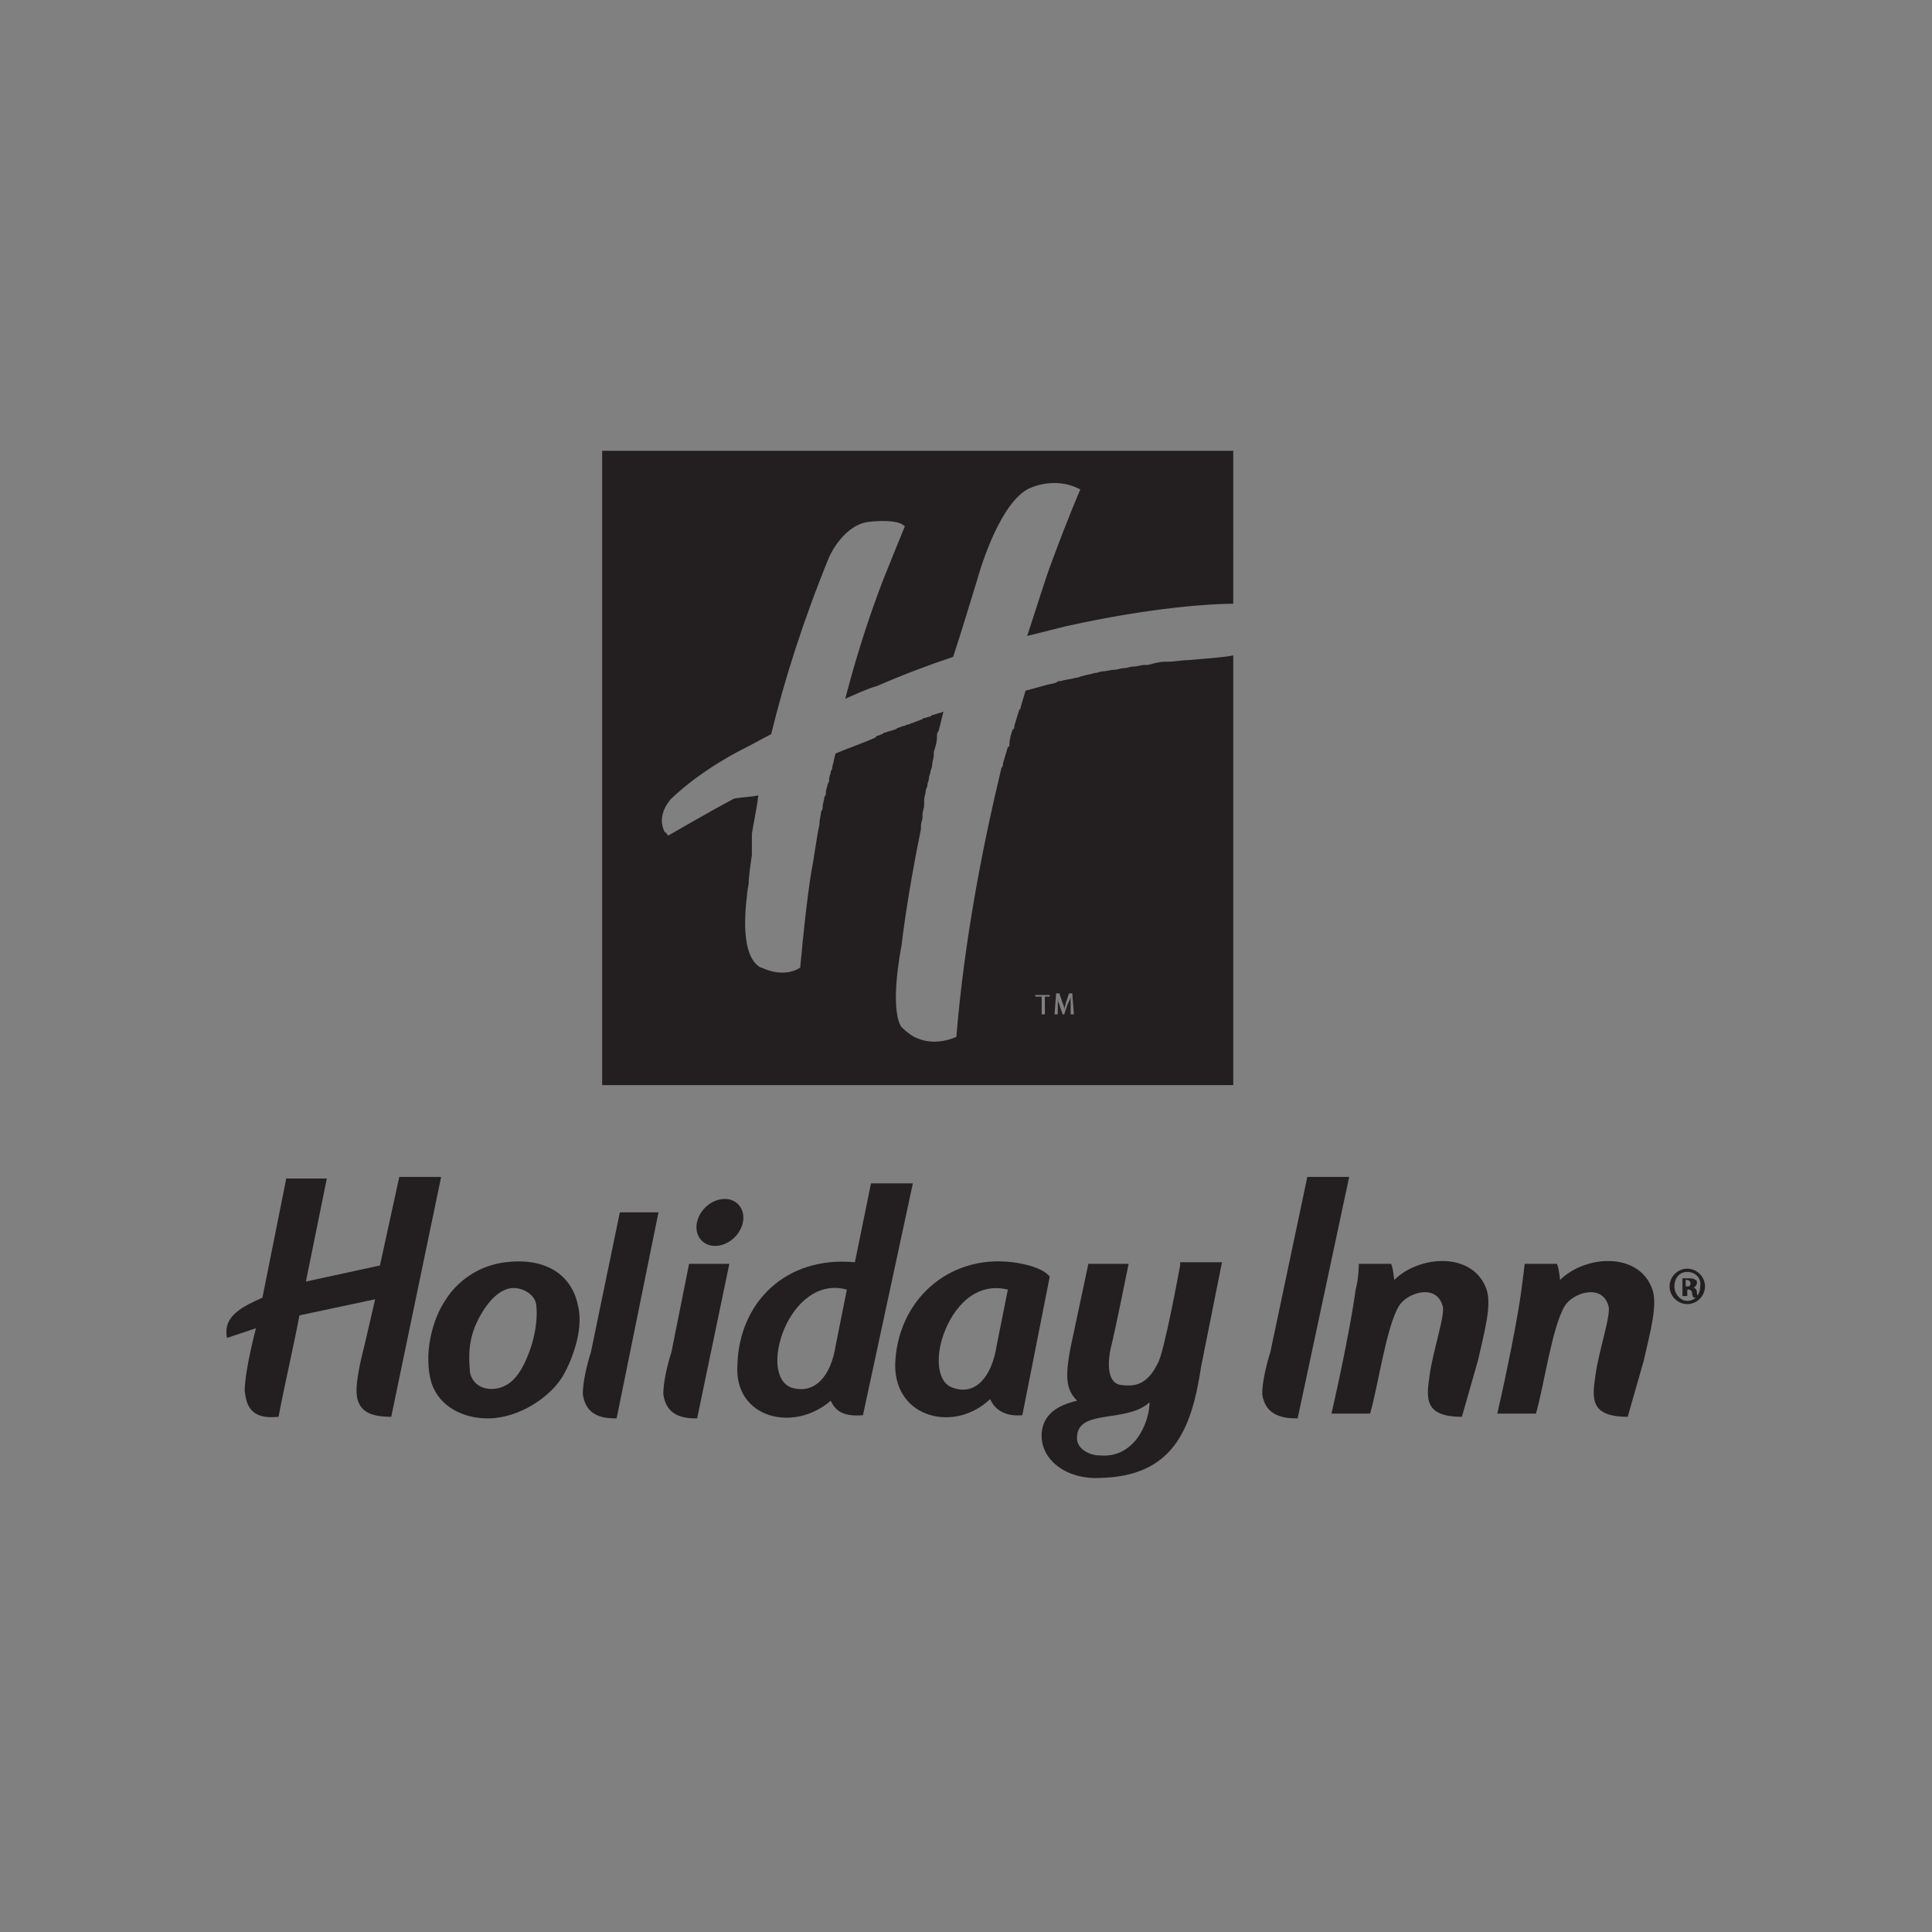 <?xml version="1.0" encoding="utf-8"?>
<!-- Generator: Adobe Illustrator 19.0.0, SVG Export Plug-In . SVG Version: 6.00 Build 0)  -->
<svg version="1.1" id="Layer_1" xmlns="http://www.w3.org/2000/svg" xmlns:xlink="http://www.w3.org/1999/xlink" x="0px" y="0px"
	 viewBox="-195 197 120 120" style="enable-background:new -195 197 120 120;" xml:space="preserve">
<rect x="-195" y="197" width="120" height="120" fill="#808080" stroke="none"/>
<style type="text/css">
	.st0{fill:#3DA8C0;}
	.st1{fill:#3EA9C1;}
	.st2{fill:#BFE2EA;}
	.st3{fill:#2A0B41;stroke:#FFFFFF;stroke-width:1.198;stroke-miterlimit:10;}
	.st4{fill:#FFFFFF;}
	.st5{fill:#231F20;}
	.st6{fill-rule:evenodd;clip-rule:evenodd;fill:#231F20;}
</style>
<g>
	<g>
		<path class="st0" d="M-9535.4,5089.4v58.9h35.7v4.6h-40.6v-63.5H-9535.4z"/>
		<path class="st0" d="M-9455.1,5118.7h37.2v4.4h-37.2v25h40.1v4.7h-44.9v-63.5h43.8v4.6h-39L-9455.1,5118.7L-9455.1,5118.7z"/>
		<path class="st0" d="M-9361,5093.8h-22.9v-4.4h50.8v4.4h-22.9v59h-4.9L-9361,5093.8L-9361,5093.8z"/>
		<path class="st0" d="M-9239.3,5121.2c-0.1,16.7-10.7,32.7-32,32.7s-32-16.1-32-32.9c0-17.1,10.6-32.7,32-32.7
			C-9249.9,5088.4-9239.2,5104.1-9239.3,5121.2z M-9298.5,5121.1c0.1,14.3,9.2,28.3,27.2,28.3c18.1,0,27.3-14,27.3-28.3
			c0-14.7-9.1-28.2-27.3-28.2S-9298.6,5106.2-9298.5,5121.1z"/>
	</g>
</g>
<g>
	<circle class="st1" cx="-9252.3" cy="5097.5" r="10.9"/>
	<circle class="st2" cx="-9252.3" cy="5097.5" r="8"/>
	<circle class="st3" cx="-9252.3" cy="5097.5" r="3.5"/>
</g>
<g>
	<g>
		<g>
			<path class="st4" d="M-5199,3199.5v-58.9h-4.9v63.5h40.6v-4.6H-5199z"/>
			<path class="st4" d="M-5118.7,3199.4v-25h37.2v-4.4h-37.2v-24.7h39v-4.6h-43.8v63.5h44.9v-4.7h-40.1V3199.4z"/>
			<path class="st4" d="M-5047.6,3140.7v4.3h23v59.1h4.9V3145h22.9v-4.3H-5047.6L-5047.6,3140.7z"/>
			<path class="st4" d="M-4912.5,3147.9c-1-0.9-2-1.8-3.2-2.6c-0.1,0-0.1,0-0.2,0c-1.8,0-3.3,1.4-3.5,3.2c1.6,1.1,3,2.3,4.3,3.6
				c1.5-0.4,2.6-1.7,2.6-3.4C-4912.4,3148.4-4912.5,3148.1-4912.5,3147.9z M-4907,3155.1c-0.5-0.9-1.1-1.9-1.7-2.8
				c-0.8,1.5-2,2.7-3.4,3.5c0.5,0.8,1,1.7,1.4,2.5c2.1,4.2,3.1,9.1,3.1,14c0,14.3-9.2,28.3-27.3,28.3c-18,0-27.1-14-27.2-28.3
				c-0.1-15,9-28.2,27.2-28.2c3.2,0,6,0.4,8.6,1.1c0.9,0.3,1.9,0.6,2.7,1c0.5-1.6,1.5-2.9,2.7-3.9c-1-0.4-2-0.8-3-1.1
				c-3.3-1-7-1.6-11.1-1.6c-21.4,0-32,15.6-32,32.7c0,16.8,10.7,32.9,32,32.9s31.9-16.1,32-32.7
				C-4902.9,3166.3-4904.2,3160.2-4907,3155.1z"/>
		</g>
	</g>
	<g>
		<path class="st4" d="M-4915.9,3137.8c-3.1,0-6,1.3-8,3.4c-1.1,1.2-1.9,2.5-2.4,4.1c-0.4,1.1-0.5,2.2-0.5,3.4
			c0,6,4.9,10.9,10.9,10.9c1.9,0,3.6-0.5,5.2-1.3c1.5-0.8,2.7-1.9,3.7-3.3c1.3-1.8,2.1-4,2.1-6.4
			C-4905,3142.7-4909.9,3137.8-4915.9,3137.8z M-4912.1,3155.8c-1.1,0.6-2.4,0.9-3.7,0.9c-4.4,0-8-3.6-8-8c0-0.9,0.1-1.7,0.4-2.4
			c0.5-1.6,1.5-2.9,2.7-3.9c1.4-1.1,3.1-1.7,4.9-1.7c4.4,0,8,3.6,8,8c0,1.3-0.3,2.5-0.9,3.6
			C-4909.5,3153.8-4910.7,3155-4912.1,3155.8z M-4915.7,3145.3c-0.1,0-0.1,0-0.2,0c-1.8,0-3.3,1.4-3.5,3.2c0,0.1,0,0.2,0,0.3
			c0,1.9,1.6,3.5,3.5,3.5c0.3,0,0.6,0,0.9-0.1c1.5-0.4,2.6-1.7,2.6-3.4c0-0.3,0-0.6-0.1-0.9
			C-4912.9,3146.4-4914.2,3145.3-4915.7,3145.3z"/>
		<path class="st4" d="M-4912.4,3148.7c0,1.6-1.1,3-2.6,3.4c-0.3,0.1-0.6,0.1-0.9,0.1c-1.9,0-3.5-1.5-3.5-3.5c0-0.1,0-0.2,0-0.3
			c0.1-1.8,1.6-3.2,3.5-3.2c0.1,0,0.1,0,0.2,0c1.5,0.1,2.8,1.2,3.2,2.6C-4912.5,3148.1-4912.4,3148.4-4912.4,3148.7z"/>
		<path class="st4" d="M-4912.4,3148.7c0,1.6-1.1,3-2.6,3.4c-0.3,0.1-0.6,0.1-0.9,0.1c-1.9,0-3.5-1.5-3.5-3.5c0-0.1,0-0.2,0-0.3
			c0.1-1.8,1.6-3.2,3.5-3.2c0.1,0,0.1,0,0.2,0c1.5,0.1,2.8,1.2,3.2,2.6C-4912.5,3148.1-4912.4,3148.4-4912.4,3148.7z"/>
	</g>
</g>
<g>
	<path class="st5" d="M-121.2,238c-0.4,0-0.8,0.1-1.3,0.1c0,0,0,0-0.1,0c-0.4,0-0.7,0.1-1.1,0.2c-0.1,0-0.1,0-0.2,0
		c-0.2,0-0.5,0.1-0.7,0.1c-0.2,0-0.4,0.1-0.6,0.1c-0.2,0-0.4,0.1-0.6,0.1c-0.2,0-0.5,0.1-0.7,0.1c-0.2,0-0.3,0.1-0.5,0.1
		c-0.3,0.1-0.5,0.1-0.8,0.2c-0.1,0-0.2,0.1-0.4,0.1c-0.3,0.1-0.6,0.1-0.9,0.2c-0.1,0-0.2,0-0.3,0.1c-0.3,0.1-0.5,0.1-0.8,0.2
		c-0.4,0.1-0.7,0.2-1.1,0.3c-0.1,0.3-0.2,0.7-0.3,1c0,0.1,0,0.1-0.1,0.2c-0.1,0.3-0.2,0.7-0.3,1c0,0.1,0,0.2-0.1,0.2
		c-0.1,0.3-0.2,0.6-0.2,0.9c0,0.1,0,0.2-0.1,0.2c-0.1,0.3-0.2,0.7-0.3,1c0,0.1,0,0.2-0.1,0.3c-1.2,5-2.3,10.7-2.8,16.7
		c0,0-1.2,0.6-2.4,0.1c-0.3-0.1-0.7-0.4-1-0.7c0,0-0.8-0.8,0-5.1c0,0,0.3-2.8,1.2-7.2c0,0,0,0,0,0c0-0.1,0-0.1,0-0.2
		c0-0.2,0.1-0.4,0.1-0.5c0-0.1,0-0.1,0-0.2c0-0.2,0.1-0.4,0.1-0.6c0,0,0,0,0-0.1c0-0.1,0-0.1,0-0.2c0-0.2,0.1-0.4,0.1-0.6
		c0-0.1,0.1-0.2,0.1-0.3c0-0.2,0.1-0.3,0.1-0.5c0-0.1,0.1-0.3,0.1-0.4c0-0.1,0.1-0.2,0.1-0.4c0-0.2,0.1-0.4,0.1-0.6c0,0,0-0.1,0-0.1
		c0,0,0,0,0-0.1c0.1-0.3,0.2-0.6,0.2-1c0-0.1,0-0.2,0.1-0.3c0.1-0.4,0.2-0.8,0.3-1.2c-0.2,0.1-0.4,0.1-0.6,0.2c-0.1,0-0.1,0-0.2,0.1
		c-0.1,0-0.3,0.1-0.4,0.1c-0.1,0-0.1,0.1-0.2,0.1c-0.2,0.1-0.3,0.1-0.5,0.2c-0.1,0-0.2,0.1-0.3,0.1c-0.1,0-0.2,0.1-0.3,0.1
		c-0.1,0-0.2,0.1-0.3,0.1c-0.1,0-0.1,0.1-0.2,0.1c-0.2,0.1-0.4,0.1-0.6,0.2c-0.1,0-0.1,0-0.2,0.1c-0.1,0-0.2,0.1-0.3,0.1
		c0,0-0.1,0-0.1,0.1c-0.9,0.4-1.8,0.7-2.5,1c-0.1,0.3-0.1,0.5-0.2,0.8c0,0.1,0,0.2-0.1,0.3c0,0.2-0.1,0.3-0.1,0.5
		c0,0.1,0,0.2-0.1,0.3c0,0.2-0.1,0.3-0.1,0.5c0,0.1,0,0.2-0.1,0.3c0,0.2-0.1,0.4-0.1,0.6c0,0.1,0,0.2-0.1,0.3c0,0.2-0.1,0.5-0.1,0.7
		c0,0,0,0.1,0,0.1c-0.2,0.9-0.3,1.9-0.5,2.9c-0.3,1.9-0.5,3.9-0.7,6c0,0-0.9,0.7-2.4,0c0,0-0.1,0-0.2-0.1c-0.4-0.3-1.1-1.2-0.7-4.4
		c0,0,0-0.2,0.1-0.7c0,0,0,0,0,0c0-0.4,0.1-1.1,0.2-1.8c0,0,0,0,0,0c0-0.1,0-0.2,0-0.3c0,0,0-0.1,0-0.1c0-0.1,0-0.2,0-0.3
		c0-0.1,0-0.1,0-0.2c0-0.1,0-0.1,0-0.2c0,0,0-0.1,0-0.1c0,0,0,0,0-0.1c0.1-0.7,0.3-1.5,0.4-2.4c-0.4,0.1-0.9,0.1-1.5,0.2
		c-1.7,0.9-3.9,2.2-4.1,2.3c0,0,0,0,0,0c-0.1-0.1-0.1-0.2-0.2-0.2c-0.6-1.1,0.4-2.1,0.4-2.1c2-1.9,4.5-3.1,4.5-3.1
		c0.6-0.3,1.1-0.6,1.7-0.9c0.8-3.3,2-7.1,3.6-11c0,0,0.9-2.1,2.6-2.2c0,0,1.7-0.2,2.1,0.3c0,0-0.5,1.2-1.3,3.2
		c-0.7,1.8-1.6,4.4-2.4,7.5c0.7-0.3,1.3-0.6,2-0.8c1.6-0.7,3.2-1.3,4.7-1.8c0.5-1.5,1-3.2,1.5-4.8c0,0,1.2-4.5,3.1-5.6
		c0,0,1.6-0.9,3.3,0c0,0-0.7,1.6-1.7,4.3c-0.5,1.3-1,3-1.6,4.8c0.8-0.2,1.6-0.4,2.4-0.6c5.4-1.2,9.1-1.4,10.4-1.4V225h-39.2v39.4
		h39.2v-26.7C-118.7,237.8-120,237.9-121.2,238z M-129.7,258.9h-0.4v1.1h-0.2v-1.1h-0.4v-0.1h0.9V258.9z M-128.5,260l0-0.6
		c0-0.2,0-0.4,0-0.5h0c0,0.1-0.1,0.3-0.2,0.5l-0.2,0.6h-0.1l-0.2-0.6c-0.1-0.2-0.1-0.3-0.1-0.5h0c0,0.2,0,0.4,0,0.6l0,0.5h-0.2
		l0.1-1.3h0.2l0.2,0.6c0.1,0.2,0.1,0.3,0.1,0.4h0c0-0.1,0.1-0.3,0.1-0.4l0.2-0.6h0.2l0.1,1.3H-128.5z"/>
	<g>
		<path class="st6" d="M-177.2,270.1l-1.5,7.5c-1.1,0.5-2.5,1.1-2.2,2.5l1.8-0.6c0,0-0.7,2.6-0.7,3.9c0.1,0.8,0.3,1.8,2.1,1.6
			c0.4-2.1,0.9-4.2,1.3-6.3l4.7-1l-0.6,2.6c-0.3,1.2-0.7,2.8-0.5,3.6c0.2,0.7,0.7,1.1,2.1,1.1l3.1-14.9c-0.9,0-1.7,0-2.6,0l-1.2,5.5
			l-4.6,1l1.3-6.4H-177.2z"/>
		<path class="st6" d="M-156.5,272.3l-1.8,8.7c0,0-0.5,1.5-0.5,2.6c0.2,1.4,1.3,1.5,2.1,1.5l2.6-12.8H-156.5z"/>
		<path class="st6" d="M-113.8,270.1l-2.3,10.9c0,0-0.5,1.5-0.5,2.6c0.2,1.4,1.4,1.5,2.2,1.5l3.2-15H-113.8z"/>
		<path class="st6" d="M-152.2,275.5l-1.1,5.5c0,0-0.5,1.5-0.5,2.6c0.2,1.4,1.3,1.5,2.1,1.5l2-9.6H-152.2z"/>
		<path class="st6" d="M-92.9,281.5c0.4-1.8,0.9-3.5,0.5-4.5c-0.9-2.3-4.2-2-5.7-0.5c-0.1-0.9-0.2-1-0.2-1h-2c0,0-0.1,0.9-0.2,1.6
			c-0.2,1.6-0.9,5.1-1.5,7.7c0.8,0,1.6,0,2.4,0c0.5-1.7,1-5.4,1.8-6.7c0.5-0.8,2.3-1.4,2.7,0c0.2,0.5-0.6,2.8-0.8,4.3
			c-0.2,1.4-0.4,2.6,2,2.6L-92.9,281.5z"/>
		<path class="st6" d="M-103.2,281.5c0.4-1.8,0.9-3.5,0.5-4.5c-0.9-2.3-4.2-2-5.7-0.5c-0.1-0.9-0.2-1-0.2-1h-2c0,0,0,0.9-0.2,1.6
			c-0.2,1.6-0.9,5.1-1.5,7.7c0.8,0,1.6,0,2.4,0c0.5-1.7,1-5.4,1.8-6.7c0.5-0.8,2.3-1.4,2.7,0c0.2,0.5-0.6,2.8-0.8,4.3
			c-0.2,1.4-0.4,2.6,2,2.6L-103.2,281.5z"/>
		<path class="st5" d="M-121.7,275.6c0,0-1,5.5-1.4,6.1c-0.6,1.2-1.3,1.5-2.4,1.3c-1-0.3-0.5-2.3-0.5-2.3c0.3-1.2,1.1-5.2,1.1-5.2
			h-2.5l-1,4.7c-0.5,2.3-0.4,3.1,0.3,3.8c-1.3,0.3-2.1,0.9-2.2,2c-0.1,1.8,1.7,2.9,3.6,2.8c4.5-0.1,5.7-2.9,6.3-6.9l1.3-6.5H-121.7z
			 M-126.7,287.4c-0.6,0-1.5-0.4-1.4-1.2c0.1-1.7,3.1-0.8,4.5-2.1C-123.6,285.3-124.5,287.6-126.7,287.4z"/>
		<path class="st5" d="M-143.4,284c0.3,0.7,0.9,1,2,0.9l3.1-14.4h-2.6l-1,4.9c-4.3-0.4-7.2,2.5-7.3,6.4
			C-149.4,285.1-145.7,286-143.4,284z M-142.4,277.1l-0.7,3.5c-0.3,1.9-1.3,3-2.7,2.6C-148,282.5-146,276.1-142.4,277.1z"/>
		<path class="st5" d="M-133.5,283.9c0.3,0.7,1,1.1,2,1l1.7-8.6c-0.5-0.7-2.3-0.9-2.3-0.9c-4-0.5-7.2,2.4-7.3,6.4
			C-139.4,285.1-135.7,286-133.5,283.9z M-136.4,279.9c0.6-1.7,2-3.3,4-2.8l-0.7,3.5c-0.3,1.9-1.3,3.1-2.7,2.6
			C-136.8,282.9-136.9,281.3-136.4,279.9z"/>
		<path class="st5" d="M-163.6,275.4c-1.7,0.2-3,1.2-3.7,2.3c-0.9,1.3-1.4,3.5-0.9,5.2c0.5,1.5,2,2.2,3.5,2.2c1.9,0,3.9-1.3,4.7-2.7
			c0.4-0.7,1.3-2.7,0.9-4.3C-159.5,276.1-161.2,275.1-163.6,275.4z M-162.1,280.9c-0.4,1.1-0.9,1.9-1.6,2.2
			c-0.6,0.3-1.8,0.3-2.1-0.8c-0.1-1-0.1-1.9,0.3-2.9c0.5-1.2,1.4-2.4,2.4-2.4c0.6,0,1.3,0.4,1.4,1
			C-161.6,278.7-161.7,279.8-162.1,280.9z"/>
		
			<ellipse transform="matrix(0.705 -0.709 0.709 0.705 -237.81 -26.171)" class="st6" cx="-150.4" cy="273" rx="1.6" ry="1.3"/>
	</g>
	<path class="st5" d="M-90.2,275.8c0.6,0,1.1,0.5,1.1,1.1c0,0.6-0.5,1.1-1.1,1.1c-0.6,0-1.1-0.5-1.1-1.1
		C-91.3,276.3-90.8,275.8-90.2,275.8L-90.2,275.8z M-90.2,276c-0.5,0-0.8,0.4-0.8,0.9c0,0.5,0.4,0.9,0.8,0.9c0.5,0,0.8-0.4,0.8-0.9
		C-89.3,276.4-89.7,276-90.2,276L-90.2,276z M-90.3,277.5h-0.2v-1.1c0.1,0,0.2,0,0.4,0c0.2,0,0.3,0,0.4,0.1c0.1,0,0.1,0.1,0.1,0.2
		c0,0.1-0.1,0.2-0.2,0.3v0c0.1,0,0.2,0.1,0.2,0.3c0,0.2,0.1,0.2,0.1,0.3h-0.3c0,0-0.1-0.1-0.1-0.3c0-0.1-0.1-0.2-0.2-0.2h-0.1V277.5
		z M-90.3,276.9h0.1c0.1,0,0.2,0,0.2-0.2c0-0.1-0.1-0.2-0.2-0.2c-0.1,0-0.1,0-0.1,0V276.9z"/>
</g>
</svg>
